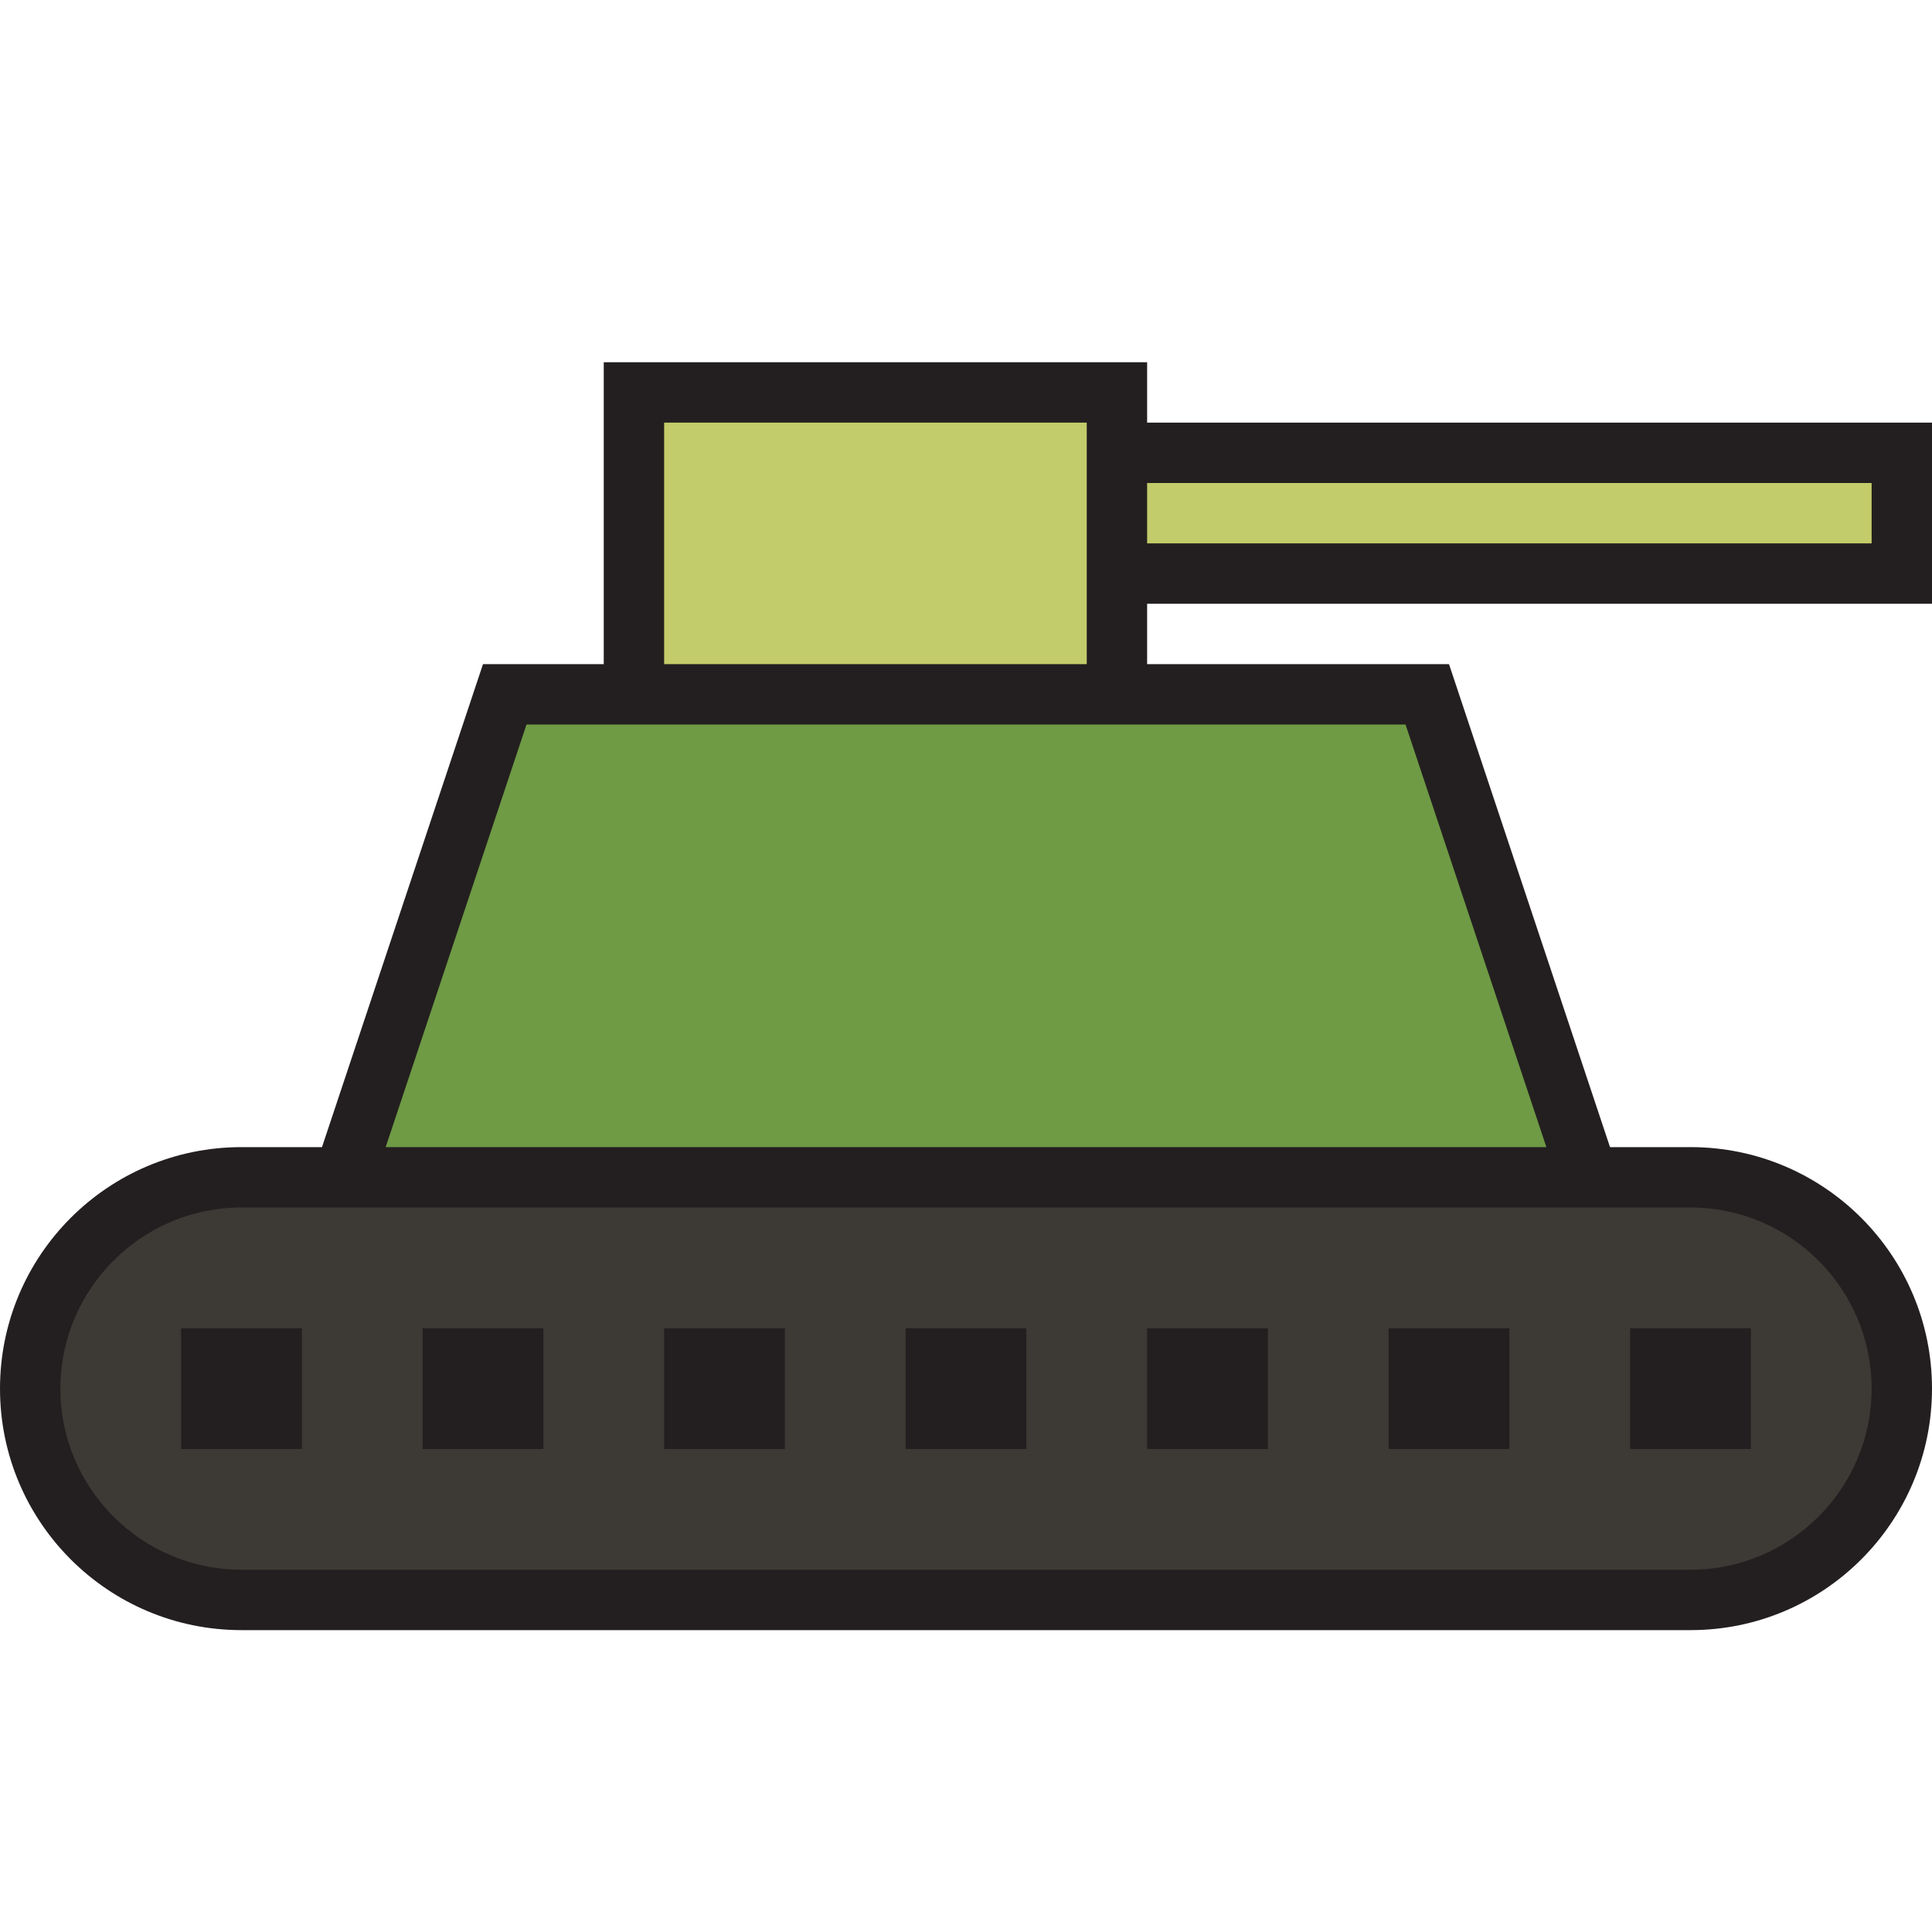 <?xml version="1.0" encoding="utf-8"?><!-- Скачано с сайта svg4.ru / Downloaded from svg4.ru -->
<svg version="1.1" id="Uploaded to svgrepo.com" xmlns="http://www.w3.org/2000/svg" xmlns:xlink="http://www.w3.org/1999/xlink" 
	 width="800px" height="800px" viewBox="0 0 32 32" xml:space="preserve">
<style type="text/css">
	.avocado_een{fill:#231F20;}
	.avocado_twee{fill:#3D3935;}
	.avocado_negen{fill:#6F9B45;}
	.avocado_tien{fill:#C3CC6A;}
	.st0{fill:#EAD13F;}
	.st1{fill:#E0A838;}
	.st2{fill:#788287;}
	.st3{fill:#FFFAEE;}
	.st4{fill:#DBD2C1;}
	.st5{fill:#CC4121;}
	.st6{fill:#E598A3;}
	.st7{fill:#D36781;}
	.st8{fill:#8D3E93;}
	.st9{fill:#BF63C1;}
	.st10{fill:#A3AEB5;}
	.st11{fill:#AF9480;}
	.st12{fill:#716558;}
	.st13{fill:#0E608E;}
	.st14{fill:#248EBC;}
	.st15{fill:#D1712A;}
	.st16{fill:#0B1719;}
	.st17{fill:#231F20;}
</style>
<g>
	<g>
		<path class="avocado_twee" d="M4,26.5c-1.93,0-3.5-1.57-3.5-3.5s1.57-3.5,3.5-3.5h24c1.93,0,3.5,1.57,3.5,3.5s-1.57,3.5-3.5,3.5H4
			z"/>
	</g>
	<polygon class="avocado_negen" points="5.694,19.5 8.36,11.5 23.64,11.5 26.306,19.5 	"/>
	<polygon class="avocado_tien" points="18.5,7.5 18.5,6.5 10.5,6.5 10.5,11.5 18.5,11.5 18.5,9.5 31.5,9.5 31.5,7.5 	"/>
	<path class="avocado_een" d="M17,24h-2v-2h2V24z M21,22h-2v2h2V22z M25,22h-2v2h2V22z M29,22h-2v2h2V22z M13,22h-2v2h2V22z M9,22H7
		v2h2V22z M3,24h2v-2H3V24z M32,10H19v1h5l2.667,8H28c2.209,0,4,1.791,4,4s-1.791,4-4,4H4c-2.209,0-4-1.791-4-4s1.791-4,4-4h1.333
		L8,11h2V6h9v1h13V10z M4,20c-1.654,0-3,1.346-3,3s1.346,3,3,3h24c1.654,0,3-1.346,3-3s-1.346-3-3-3H4z M8.721,12l-2.333,7h19.225
		l-2.333-7H8.721z M18,7h-7v4h7V7z M31,9V8H19v1H31z"/>
</g>
</svg>